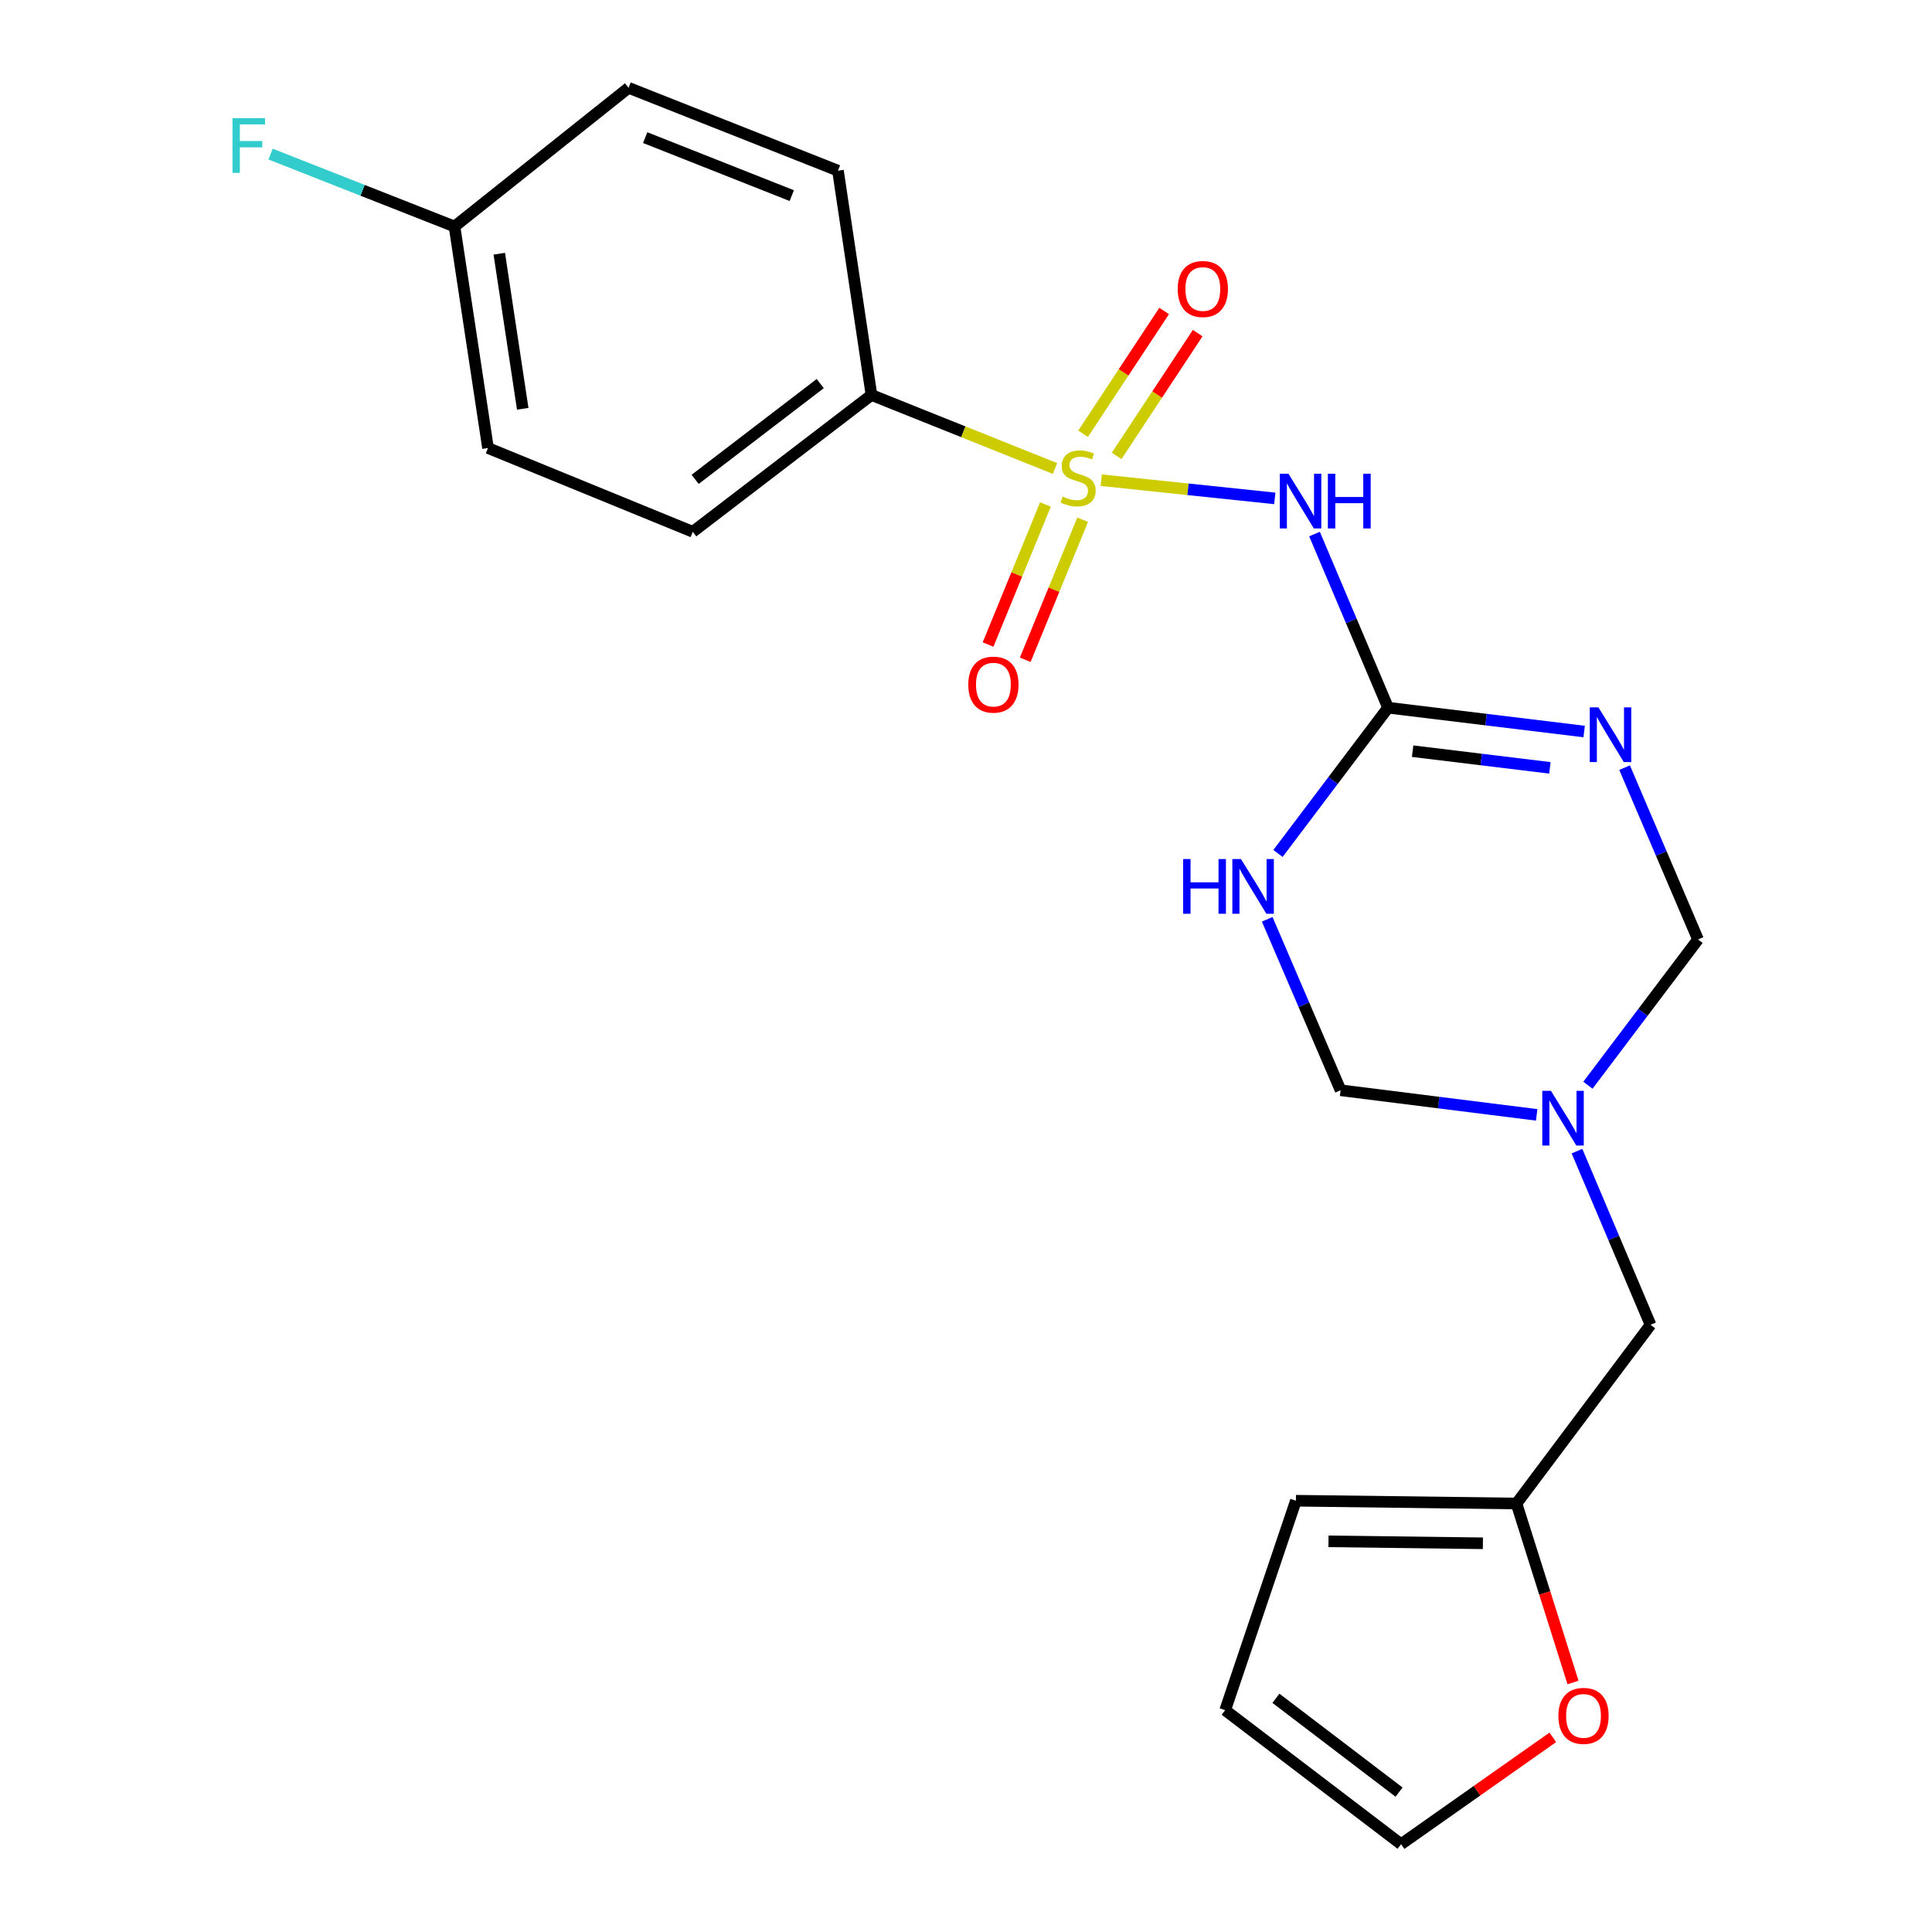 <?xml version='1.0' encoding='iso-8859-1'?>
<svg version='1.1' baseProfile='full'
              xmlns='http://www.w3.org/2000/svg'
                      xmlns:rdkit='http://www.rdkit.org/xml'
                      xmlns:xlink='http://www.w3.org/1999/xlink'
                  xml:space='preserve'
width='1000px' height='1000px' viewBox='0 0 1000 1000'>
<!-- END OF HEADER -->
<rect style='opacity:1.0;fill:#FFFFFF;stroke:none' width='1000' height='1000' x='0' y='0'> </rect>
<path class='bond-1' d='M 570.004,248.551 L 614.917,253.259' style='fill:none;fill-rule:evenodd;stroke:#CCCC00;stroke-width:6px;stroke-linecap:butt;stroke-linejoin:miter;stroke-opacity:1' />
<path class='bond-1' d='M 614.917,253.259 L 659.83,257.967' style='fill:none;fill-rule:evenodd;stroke:#0000FF;stroke-width:6px;stroke-linecap:butt;stroke-linejoin:miter;stroke-opacity:1' />
<path class='bond-6' d='M 546.069,242.504 L 498.569,223.475' style='fill:none;fill-rule:evenodd;stroke:#CCCC00;stroke-width:6px;stroke-linecap:butt;stroke-linejoin:miter;stroke-opacity:1' />
<path class='bond-6' d='M 498.569,223.475 L 451.069,204.445' style='fill:none;fill-rule:evenodd;stroke:#000000;stroke-width:6px;stroke-linecap:butt;stroke-linejoin:miter;stroke-opacity:1' />
<path class='bond-8' d='M 577.967,235.979 L 598.944,204.201' style='fill:none;fill-rule:evenodd;stroke:#CCCC00;stroke-width:6px;stroke-linecap:butt;stroke-linejoin:miter;stroke-opacity:1' />
<path class='bond-8' d='M 598.944,204.201 L 619.921,172.424' style='fill:none;fill-rule:evenodd;stroke:#FF0000;stroke-width:6px;stroke-linecap:butt;stroke-linejoin:miter;stroke-opacity:1' />
<path class='bond-8' d='M 560.602,224.516 L 581.579,192.738' style='fill:none;fill-rule:evenodd;stroke:#CCCC00;stroke-width:6px;stroke-linecap:butt;stroke-linejoin:miter;stroke-opacity:1' />
<path class='bond-8' d='M 581.579,192.738 L 602.556,160.961' style='fill:none;fill-rule:evenodd;stroke:#FF0000;stroke-width:6px;stroke-linecap:butt;stroke-linejoin:miter;stroke-opacity:1' />
<path class='bond-9' d='M 541.121,261.121 L 526.268,297.363' style='fill:none;fill-rule:evenodd;stroke:#CCCC00;stroke-width:6px;stroke-linecap:butt;stroke-linejoin:miter;stroke-opacity:1' />
<path class='bond-9' d='M 526.268,297.363 L 511.415,333.604' style='fill:none;fill-rule:evenodd;stroke:#FF0000;stroke-width:6px;stroke-linecap:butt;stroke-linejoin:miter;stroke-opacity:1' />
<path class='bond-9' d='M 560.374,269.012 L 545.521,305.253' style='fill:none;fill-rule:evenodd;stroke:#CCCC00;stroke-width:6px;stroke-linecap:butt;stroke-linejoin:miter;stroke-opacity:1' />
<path class='bond-9' d='M 545.521,305.253 L 530.668,341.495' style='fill:none;fill-rule:evenodd;stroke:#FF0000;stroke-width:6px;stroke-linecap:butt;stroke-linejoin:miter;stroke-opacity:1' />
<path class='bond-0' d='M 718.454,366.302 L 699.422,321.365' style='fill:none;fill-rule:evenodd;stroke:#000000;stroke-width:6px;stroke-linecap:butt;stroke-linejoin:miter;stroke-opacity:1' />
<path class='bond-0' d='M 699.422,321.365 L 680.39,276.428' style='fill:none;fill-rule:evenodd;stroke:#0000FF;stroke-width:6px;stroke-linecap:butt;stroke-linejoin:miter;stroke-opacity:1' />
<path class='bond-2' d='M 718.454,366.302 L 769.206,372.467' style='fill:none;fill-rule:evenodd;stroke:#000000;stroke-width:6px;stroke-linecap:butt;stroke-linejoin:miter;stroke-opacity:1' />
<path class='bond-2' d='M 769.206,372.467 L 819.959,378.632' style='fill:none;fill-rule:evenodd;stroke:#0000FF;stroke-width:6px;stroke-linecap:butt;stroke-linejoin:miter;stroke-opacity:1' />
<path class='bond-2' d='M 731.171,388.807 L 766.697,393.122' style='fill:none;fill-rule:evenodd;stroke:#000000;stroke-width:6px;stroke-linecap:butt;stroke-linejoin:miter;stroke-opacity:1' />
<path class='bond-2' d='M 766.697,393.122 L 802.224,397.438' style='fill:none;fill-rule:evenodd;stroke:#0000FF;stroke-width:6px;stroke-linecap:butt;stroke-linejoin:miter;stroke-opacity:1' />
<path class='bond-3' d='M 718.454,366.302 L 689.968,404.023' style='fill:none;fill-rule:evenodd;stroke:#000000;stroke-width:6px;stroke-linecap:butt;stroke-linejoin:miter;stroke-opacity:1' />
<path class='bond-3' d='M 689.968,404.023 L 661.481,441.744' style='fill:none;fill-rule:evenodd;stroke:#0000FF;stroke-width:6px;stroke-linecap:butt;stroke-linejoin:miter;stroke-opacity:1' />
<path class='bond-5' d='M 840.881,397.33 L 859.885,441.799' style='fill:none;fill-rule:evenodd;stroke:#0000FF;stroke-width:6px;stroke-linecap:butt;stroke-linejoin:miter;stroke-opacity:1' />
<path class='bond-5' d='M 859.885,441.799 L 878.889,486.267' style='fill:none;fill-rule:evenodd;stroke:#000000;stroke-width:6px;stroke-linecap:butt;stroke-linejoin:miter;stroke-opacity:1' />
<path class='bond-7' d='M 655.909,475.832 L 674.9,520.075' style='fill:none;fill-rule:evenodd;stroke:#0000FF;stroke-width:6px;stroke-linecap:butt;stroke-linejoin:miter;stroke-opacity:1' />
<path class='bond-7' d='M 674.9,520.075 L 693.89,564.317' style='fill:none;fill-rule:evenodd;stroke:#000000;stroke-width:6px;stroke-linecap:butt;stroke-linejoin:miter;stroke-opacity:1' />
<path class='bond-4' d='M 795.382,577.055 L 744.636,570.686' style='fill:none;fill-rule:evenodd;stroke:#0000FF;stroke-width:6px;stroke-linecap:butt;stroke-linejoin:miter;stroke-opacity:1' />
<path class='bond-4' d='M 744.636,570.686 L 693.89,564.317' style='fill:none;fill-rule:evenodd;stroke:#000000;stroke-width:6px;stroke-linecap:butt;stroke-linejoin:miter;stroke-opacity:1' />
<path class='bond-12' d='M 816.249,595.831 L 835.281,640.773' style='fill:none;fill-rule:evenodd;stroke:#0000FF;stroke-width:6px;stroke-linecap:butt;stroke-linejoin:miter;stroke-opacity:1' />
<path class='bond-12' d='M 835.281,640.773 L 854.313,685.716' style='fill:none;fill-rule:evenodd;stroke:#000000;stroke-width:6px;stroke-linecap:butt;stroke-linejoin:miter;stroke-opacity:1' />
<path class='bond-23' d='M 821.907,561.709 L 850.398,523.988' style='fill:none;fill-rule:evenodd;stroke:#0000FF;stroke-width:6px;stroke-linecap:butt;stroke-linejoin:miter;stroke-opacity:1' />
<path class='bond-23' d='M 850.398,523.988 L 878.889,486.267' style='fill:none;fill-rule:evenodd;stroke:#000000;stroke-width:6px;stroke-linecap:butt;stroke-linejoin:miter;stroke-opacity:1' />
<path class='bond-16' d='M 451.069,204.445 L 358.581,275.259' style='fill:none;fill-rule:evenodd;stroke:#000000;stroke-width:6px;stroke-linecap:butt;stroke-linejoin:miter;stroke-opacity:1' />
<path class='bond-16' d='M 424.547,198.546 L 359.805,248.116' style='fill:none;fill-rule:evenodd;stroke:#000000;stroke-width:6px;stroke-linecap:butt;stroke-linejoin:miter;stroke-opacity:1' />
<path class='bond-17' d='M 451.069,204.445 L 433.73,88.341' style='fill:none;fill-rule:evenodd;stroke:#000000;stroke-width:6px;stroke-linecap:butt;stroke-linejoin:miter;stroke-opacity:1' />
<path class='bond-10' d='M 784.933,778.216 L 854.313,685.716' style='fill:none;fill-rule:evenodd;stroke:#000000;stroke-width:6px;stroke-linecap:butt;stroke-linejoin:miter;stroke-opacity:1' />
<path class='bond-11' d='M 784.933,778.216 L 799.562,824.535' style='fill:none;fill-rule:evenodd;stroke:#000000;stroke-width:6px;stroke-linecap:butt;stroke-linejoin:miter;stroke-opacity:1' />
<path class='bond-11' d='M 799.562,824.535 L 814.191,870.855' style='fill:none;fill-rule:evenodd;stroke:#FF0000;stroke-width:6px;stroke-linecap:butt;stroke-linejoin:miter;stroke-opacity:1' />
<path class='bond-13' d='M 784.933,778.216 L 670.759,776.771' style='fill:none;fill-rule:evenodd;stroke:#000000;stroke-width:6px;stroke-linecap:butt;stroke-linejoin:miter;stroke-opacity:1' />
<path class='bond-13' d='M 767.544,798.805 L 687.622,797.793' style='fill:none;fill-rule:evenodd;stroke:#000000;stroke-width:6px;stroke-linecap:butt;stroke-linejoin:miter;stroke-opacity:1' />
<path class='bond-14' d='M 803.736,899.241 L 764.464,926.893' style='fill:none;fill-rule:evenodd;stroke:#FF0000;stroke-width:6px;stroke-linecap:butt;stroke-linejoin:miter;stroke-opacity:1' />
<path class='bond-14' d='M 764.464,926.893 L 725.193,954.545' style='fill:none;fill-rule:evenodd;stroke:#000000;stroke-width:6px;stroke-linecap:butt;stroke-linejoin:miter;stroke-opacity:1' />
<path class='bond-15' d='M 670.759,776.771 L 634.15,885.176' style='fill:none;fill-rule:evenodd;stroke:#000000;stroke-width:6px;stroke-linecap:butt;stroke-linejoin:miter;stroke-opacity:1' />
<path class='bond-24' d='M 725.193,954.545 L 634.15,885.176' style='fill:none;fill-rule:evenodd;stroke:#000000;stroke-width:6px;stroke-linecap:butt;stroke-linejoin:miter;stroke-opacity:1' />
<path class='bond-24' d='M 724.147,927.59 L 660.417,879.031' style='fill:none;fill-rule:evenodd;stroke:#000000;stroke-width:6px;stroke-linecap:butt;stroke-linejoin:miter;stroke-opacity:1' />
<path class='bond-19' d='M 358.581,275.259 L 252.592,231.899' style='fill:none;fill-rule:evenodd;stroke:#000000;stroke-width:6px;stroke-linecap:butt;stroke-linejoin:miter;stroke-opacity:1' />
<path class='bond-20' d='M 433.73,88.341 L 325.347,45.455' style='fill:none;fill-rule:evenodd;stroke:#000000;stroke-width:6px;stroke-linecap:butt;stroke-linejoin:miter;stroke-opacity:1' />
<path class='bond-20' d='M 409.817,101.255 L 333.949,71.235' style='fill:none;fill-rule:evenodd;stroke:#000000;stroke-width:6px;stroke-linecap:butt;stroke-linejoin:miter;stroke-opacity:1' />
<path class='bond-18' d='M 235.252,117.239 L 325.347,45.455' style='fill:none;fill-rule:evenodd;stroke:#000000;stroke-width:6px;stroke-linecap:butt;stroke-linejoin:miter;stroke-opacity:1' />
<path class='bond-21' d='M 235.252,117.239 L 187.649,98.497' style='fill:none;fill-rule:evenodd;stroke:#000000;stroke-width:6px;stroke-linecap:butt;stroke-linejoin:miter;stroke-opacity:1' />
<path class='bond-21' d='M 187.649,98.497 L 140.047,79.755' style='fill:none;fill-rule:evenodd;stroke:#33CCCC;stroke-width:6px;stroke-linecap:butt;stroke-linejoin:miter;stroke-opacity:1' />
<path class='bond-22' d='M 235.252,117.239 L 252.592,231.899' style='fill:none;fill-rule:evenodd;stroke:#000000;stroke-width:6px;stroke-linecap:butt;stroke-linejoin:miter;stroke-opacity:1' />
<path class='bond-22' d='M 258.426,131.327 L 270.564,211.589' style='fill:none;fill-rule:evenodd;stroke:#000000;stroke-width:6px;stroke-linecap:butt;stroke-linejoin:miter;stroke-opacity:1' />
<path  class='atom-0' d='M 550.03 257.016
Q 550.35 257.136, 551.67 257.696
Q 552.99 258.256, 554.43 258.616
Q 555.91 258.936, 557.35 258.936
Q 560.03 258.936, 561.59 257.656
Q 563.15 256.336, 563.15 254.056
Q 563.15 252.496, 562.35 251.536
Q 561.59 250.576, 560.39 250.056
Q 559.19 249.536, 557.19 248.936
Q 554.67 248.176, 553.15 247.456
Q 551.67 246.736, 550.59 245.216
Q 549.55 243.696, 549.55 241.136
Q 549.55 237.576, 551.95 235.376
Q 554.39 233.176, 559.19 233.176
Q 562.47 233.176, 566.19 234.736
L 565.27 237.816
Q 561.87 236.416, 559.31 236.416
Q 556.55 236.416, 555.03 237.576
Q 553.51 238.696, 553.55 240.656
Q 553.55 242.176, 554.31 243.096
Q 555.11 244.016, 556.23 244.536
Q 557.39 245.056, 559.31 245.656
Q 561.87 246.456, 563.39 247.256
Q 564.91 248.056, 565.99 249.696
Q 567.11 251.296, 567.11 254.056
Q 567.11 257.976, 564.47 260.096
Q 561.87 262.176, 557.51 262.176
Q 554.99 262.176, 553.07 261.616
Q 551.19 261.096, 548.95 260.176
L 550.03 257.016
' fill='#CCCC00'/>
<path  class='atom-2' d='M 666.903 245.204
L 676.183 260.204
Q 677.103 261.684, 678.583 264.364
Q 680.063 267.044, 680.143 267.204
L 680.143 245.204
L 683.903 245.204
L 683.903 273.524
L 680.023 273.524
L 670.063 257.124
Q 668.903 255.204, 667.663 253.004
Q 666.463 250.804, 666.103 250.124
L 666.103 273.524
L 662.423 273.524
L 662.423 245.204
L 666.903 245.204
' fill='#0000FF'/>
<path  class='atom-2' d='M 687.303 245.204
L 691.143 245.204
L 691.143 257.244
L 705.623 257.244
L 705.623 245.204
L 709.463 245.204
L 709.463 273.524
L 705.623 273.524
L 705.623 260.444
L 691.143 260.444
L 691.143 273.524
L 687.303 273.524
L 687.303 245.204
' fill='#0000FF'/>
<path  class='atom-3' d='M 827.339 366.129
L 836.619 381.129
Q 837.539 382.609, 839.019 385.289
Q 840.499 387.969, 840.579 388.129
L 840.579 366.129
L 844.339 366.129
L 844.339 394.449
L 840.459 394.449
L 830.499 378.049
Q 829.339 376.129, 828.099 373.929
Q 826.899 371.729, 826.539 371.049
L 826.539 394.449
L 822.859 394.449
L 822.859 366.129
L 827.339 366.129
' fill='#0000FF'/>
<path  class='atom-4' d='M 612.379 444.642
L 616.219 444.642
L 616.219 456.682
L 630.699 456.682
L 630.699 444.642
L 634.539 444.642
L 634.539 472.962
L 630.699 472.962
L 630.699 459.882
L 616.219 459.882
L 616.219 472.962
L 612.379 472.962
L 612.379 444.642
' fill='#0000FF'/>
<path  class='atom-4' d='M 642.339 444.642
L 651.619 459.642
Q 652.539 461.122, 654.019 463.802
Q 655.499 466.482, 655.579 466.642
L 655.579 444.642
L 659.339 444.642
L 659.339 472.962
L 655.459 472.962
L 645.499 456.562
Q 644.339 454.642, 643.099 452.442
Q 641.899 450.242, 641.539 449.562
L 641.539 472.962
L 637.859 472.962
L 637.859 444.642
L 642.339 444.642
' fill='#0000FF'/>
<path  class='atom-5' d='M 802.763 564.607
L 812.043 579.607
Q 812.963 581.087, 814.443 583.767
Q 815.923 586.447, 816.003 586.607
L 816.003 564.607
L 819.763 564.607
L 819.763 592.927
L 815.883 592.927
L 805.923 576.527
Q 804.763 574.607, 803.523 572.407
Q 802.323 570.207, 801.963 569.527
L 801.963 592.927
L 798.283 592.927
L 798.283 564.607
L 802.763 564.607
' fill='#0000FF'/>
<path  class='atom-9' d='M 609.579 149.594
Q 609.579 142.794, 612.939 138.994
Q 616.299 135.194, 622.579 135.194
Q 628.859 135.194, 632.219 138.994
Q 635.579 142.794, 635.579 149.594
Q 635.579 156.474, 632.179 160.394
Q 628.779 164.274, 622.579 164.274
Q 616.339 164.274, 612.939 160.394
Q 609.579 156.514, 609.579 149.594
M 622.579 161.074
Q 626.899 161.074, 629.219 158.194
Q 631.579 155.274, 631.579 149.594
Q 631.579 144.034, 629.219 141.234
Q 626.899 138.394, 622.579 138.394
Q 618.259 138.394, 615.899 141.194
Q 613.579 143.994, 613.579 149.594
Q 613.579 155.314, 615.899 158.194
Q 618.259 161.074, 622.579 161.074
' fill='#FF0000'/>
<path  class='atom-10' d='M 501.185 354.36
Q 501.185 347.56, 504.545 343.76
Q 507.905 339.96, 514.185 339.96
Q 520.465 339.96, 523.825 343.76
Q 527.185 347.56, 527.185 354.36
Q 527.185 361.24, 523.785 365.16
Q 520.385 369.04, 514.185 369.04
Q 507.945 369.04, 504.545 365.16
Q 501.185 361.28, 501.185 354.36
M 514.185 365.84
Q 518.505 365.84, 520.825 362.96
Q 523.185 360.04, 523.185 354.36
Q 523.185 348.8, 520.825 346
Q 518.505 343.16, 514.185 343.16
Q 509.865 343.16, 507.505 345.96
Q 505.185 348.76, 505.185 354.36
Q 505.185 360.08, 507.505 362.96
Q 509.865 365.84, 514.185 365.84
' fill='#FF0000'/>
<path  class='atom-12' d='M 806.623 888.135
Q 806.623 881.335, 809.983 877.535
Q 813.343 873.735, 819.623 873.735
Q 825.903 873.735, 829.263 877.535
Q 832.623 881.335, 832.623 888.135
Q 832.623 895.015, 829.223 898.935
Q 825.823 902.815, 819.623 902.815
Q 813.383 902.815, 809.983 898.935
Q 806.623 895.055, 806.623 888.135
M 819.623 899.615
Q 823.943 899.615, 826.263 896.735
Q 828.623 893.815, 828.623 888.135
Q 828.623 882.575, 826.263 879.775
Q 823.943 876.935, 819.623 876.935
Q 815.303 876.935, 812.943 879.735
Q 810.623 882.535, 810.623 888.135
Q 810.623 893.855, 812.943 896.735
Q 815.303 899.615, 819.623 899.615
' fill='#FF0000'/>
<path  class='atom-22' d='M 120.345 61.153
L 137.185 61.153
L 137.185 64.393
L 124.145 64.393
L 124.145 72.993
L 135.745 72.993
L 135.745 76.273
L 124.145 76.273
L 124.145 89.473
L 120.345 89.473
L 120.345 61.153
' fill='#33CCCC'/>
</svg>
